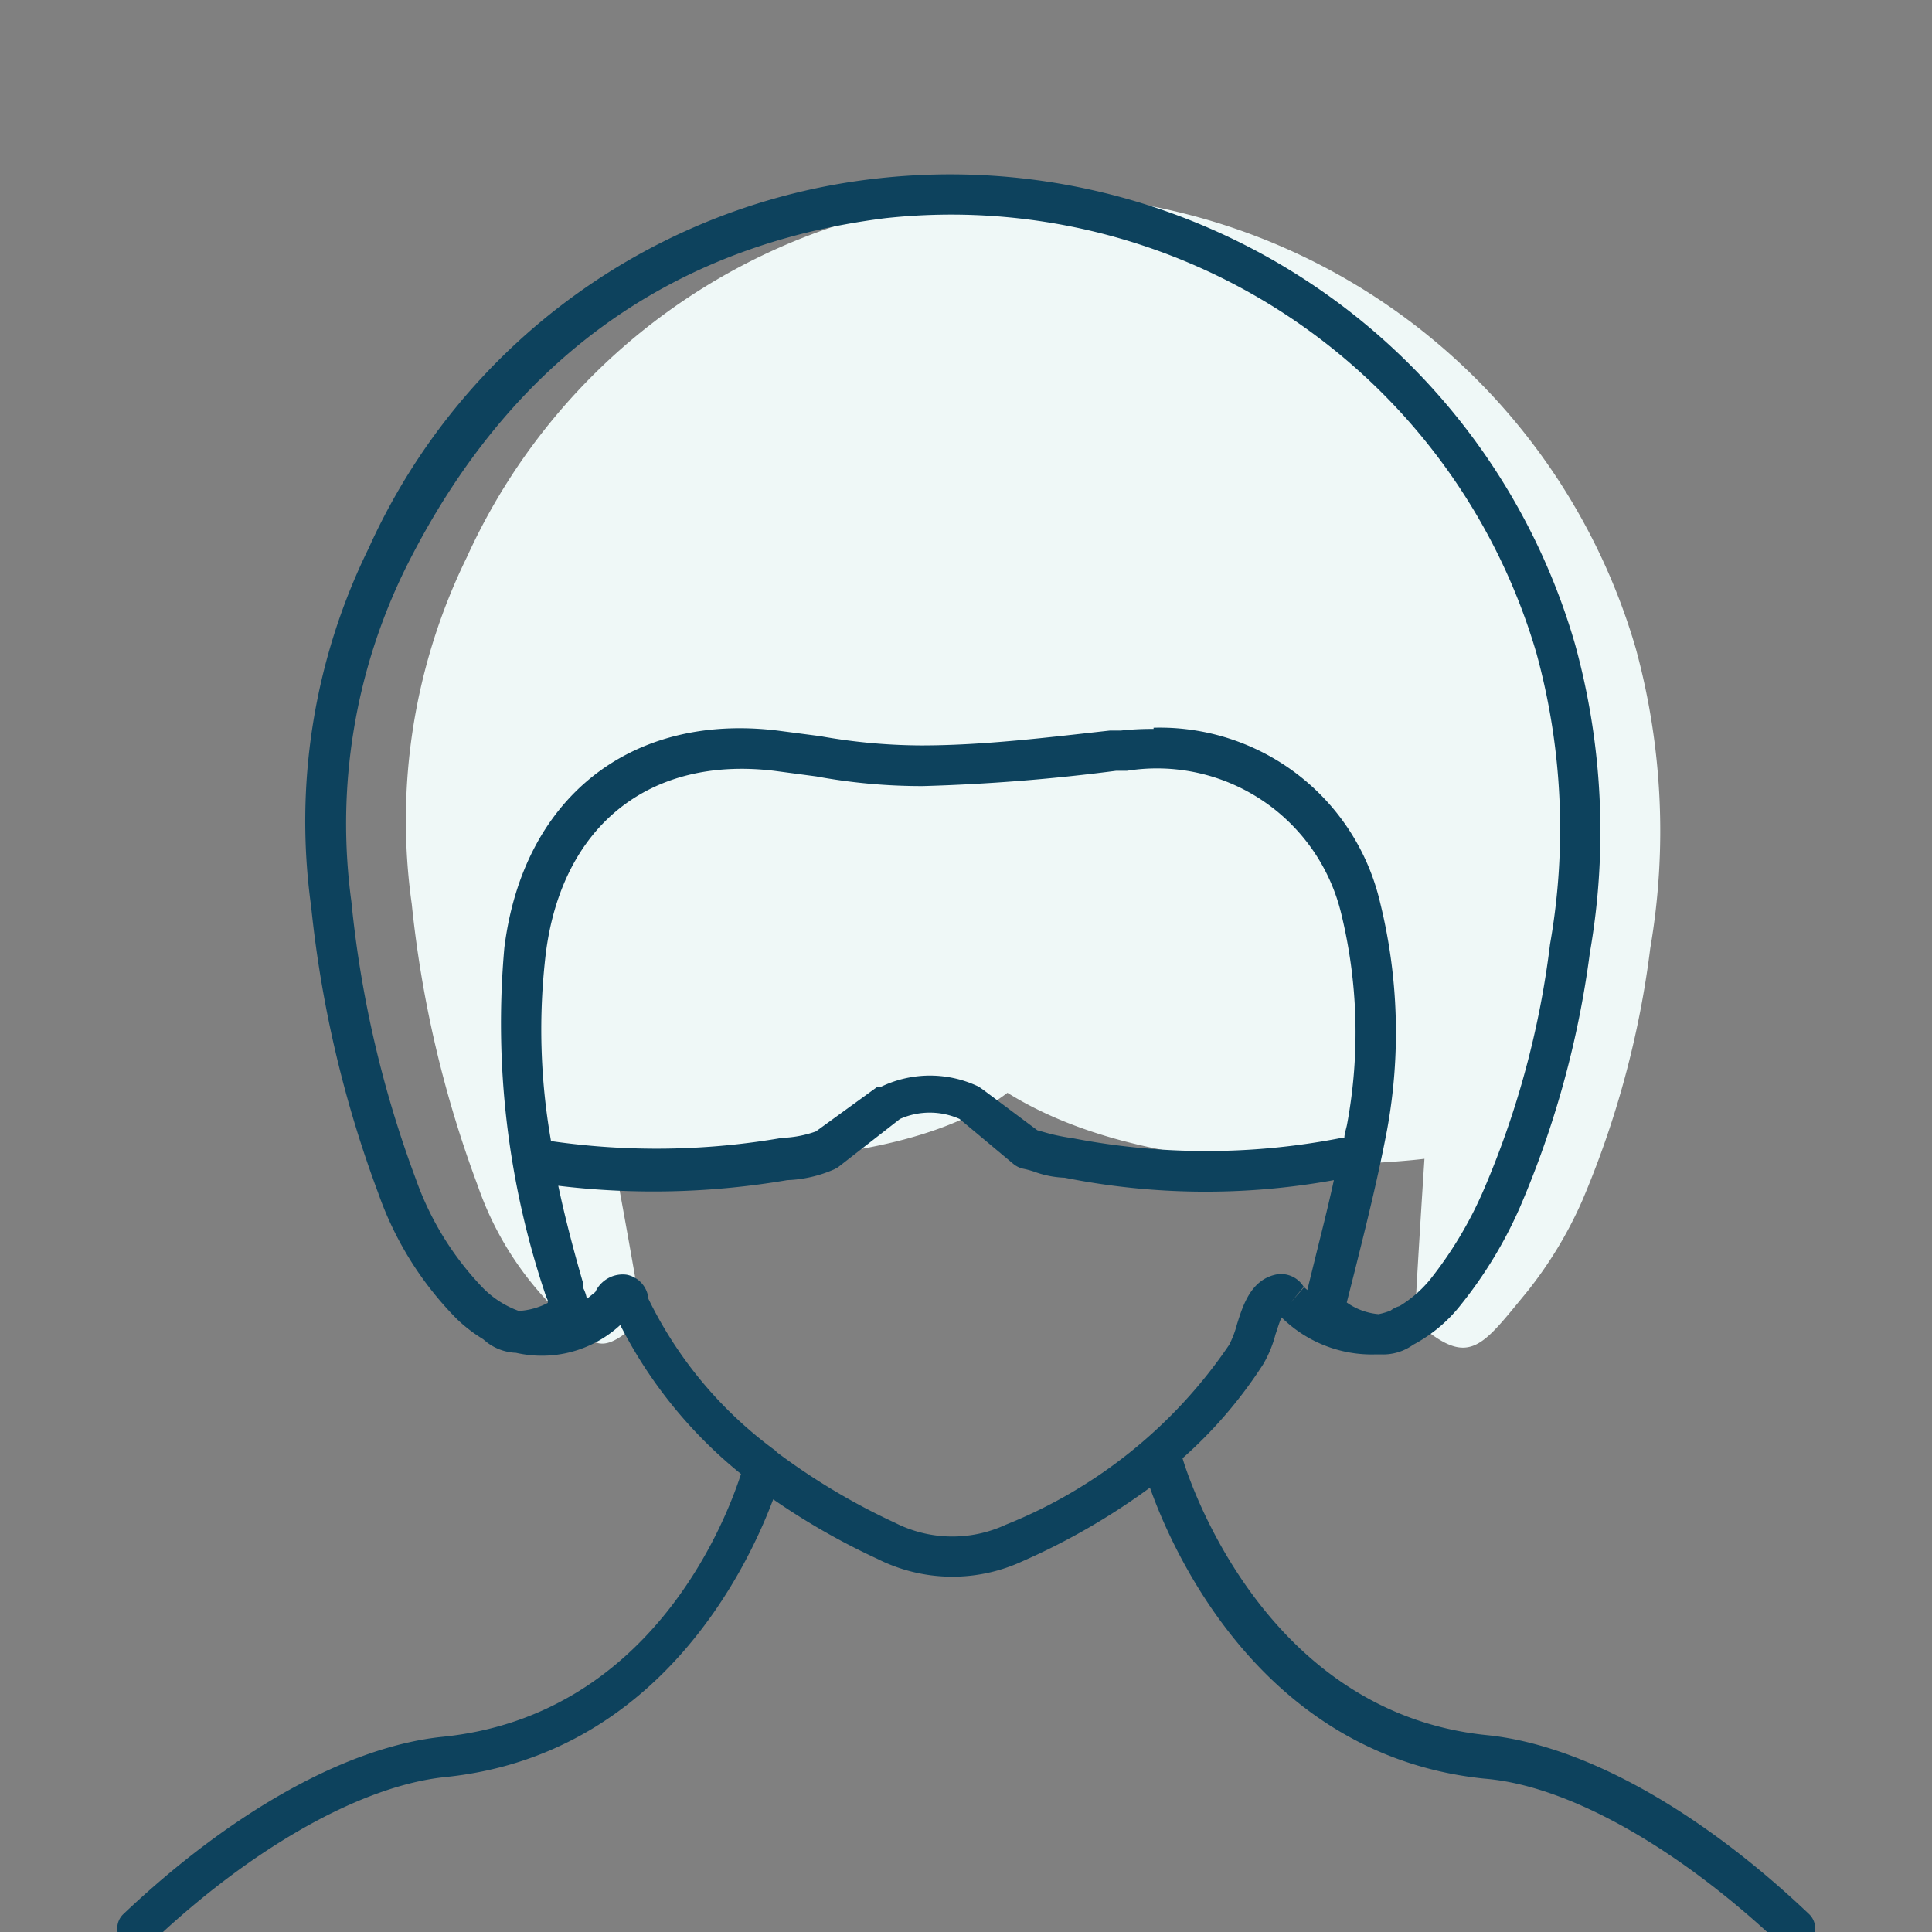 <svg id="f8354565-a1df-42d0-a501-a7253bc2c078" data-name="Layer 1" xmlns="http://www.w3.org/2000/svg" viewBox="0 0 48 48"><rect x="0" y="0" width="48" height="48" fill="#808080" stroke="none"/><path d="M35.16,32.82c1.33,1.18,1.62.68,2.75-.69a10.18,10.18,0,0,0,1.4-2.3A23.39,23.39,0,0,0,41,23.56a17.21,17.21,0,0,0-.36-7.45A15.65,15.65,0,0,0,23.89,4.93,15.35,15.35,0,0,0,11.6,13.84a14.87,14.87,0,0,0-1.37,8.62,28.16,28.16,0,0,0,1.64,7,8,8,0,0,0,1.8,2.94c1.11,1,1.14,1.41,2.27.39.05,0-.69-4-.69-4s6.81.63,9.78-1.64c3.95,2.47,10.36,1.64,10.36,1.64S35.13,32.79,35.16,32.82Z" fill="#eff8f7"/><path d="M44.63,48.5a.51.51,0,0,1-.34-.14c-2.52-2.4-5.29-4-7.41-4.17-5.58-.57-7.79-5.76-8.31-7.23a16.71,16.71,0,0,1-3.17,1.83,4.14,4.14,0,0,1-3.6-.06,17.22,17.22,0,0,1-2.59-1.48c-.66,1.76-2.88,6.36-8.14,6.9-2.08.21-4.81,1.75-7.3,4.11a.5.5,0,0,1-.71,0,.49.49,0,0,1,0-.7C5.76,45,8.64,43.39,11,43.15c5.12-.52,7-5.26,7.41-6.53a11.4,11.4,0,0,1-3-3.7,2.87,2.87,0,0,1-2.59.69,1.27,1.27,0,0,1-.71-.25L12,33.27a3.76,3.76,0,0,1-.65-.5A8.36,8.36,0,0,1,9.4,29.65a28.69,28.69,0,0,1-1.67-7.13,15.39,15.39,0,0,1,1.43-8.9A15.76,15.76,0,0,1,21.83,4.43,16.16,16.16,0,0,1,39.13,16a17.51,17.51,0,0,1,.37,7.67A23.82,23.82,0,0,1,37.76,30a10.76,10.76,0,0,1-1.46,2.41,3.72,3.72,0,0,1-1.19,1,1.28,1.28,0,0,1-.79.24l-.15,0a3.19,3.19,0,0,1-2.33-.92c-.06.13-.11.31-.15.42a2.9,2.9,0,0,1-.31.75,11.23,11.23,0,0,1-2,2.33s0,0,0,0,1.79,6.3,7.57,6.88c2.37.24,5.28,1.86,8,4.45a.49.49,0,0,1,0,.7A.49.49,0,0,1,44.63,48.5ZM19.3,36.08a16.33,16.33,0,0,0,2.93,1.75,3.15,3.15,0,0,0,2.76.05,12.15,12.15,0,0,0,5.55-4.47,2.51,2.51,0,0,0,.19-.5c.15-.48.35-1.13,1-1.25a.66.66,0,0,1,.66.31l-.32.39.33-.38.08.07.18-.73c.16-.65.33-1.31.48-2a17.85,17.85,0,0,1-6.69-.06,2.42,2.42,0,0,1-.7-.13,2.28,2.28,0,0,0-.36-.1.61.61,0,0,1-.21-.11L23.84,27.8a1.82,1.82,0,0,0-1.48,0L20.82,29l-.09.05a3.17,3.17,0,0,1-1.17.27,19.76,19.76,0,0,1-5.69.14c.18.85.4,1.67.62,2.43,0,0,0,.08,0,.11a.94.94,0,0,1,.09.27l.21-.17a.75.75,0,0,1,.78-.43.67.67,0,0,1,.54.6A10.22,10.22,0,0,0,19.21,36,.35.35,0,0,1,19.3,36.08Zm9.36-18a5.62,5.62,0,0,1,5.63,4.35,13.44,13.44,0,0,1,.17,5.65c-.22,1.16-.51,2.33-.79,3.45l-.21.83a1.6,1.6,0,0,0,.79.29,1.71,1.71,0,0,0,.3-.09.65.65,0,0,1,.22-.11,3,3,0,0,0,.76-.66,9.84,9.84,0,0,0,1.32-2.2,22.26,22.26,0,0,0,1.66-6.13,16.49,16.49,0,0,0-.34-7.24A15.15,15.15,0,0,0,22,5.42c-5.36.67-9.36,3.58-11.9,8.65A14.37,14.37,0,0,0,8.73,22.4a27.35,27.35,0,0,0,1.6,6.89A7.49,7.49,0,0,0,12,32a2.39,2.39,0,0,0,.89.57,1.77,1.77,0,0,0,.72-.2s0,0,0-.06a1.8,1.8,0,0,1-.08-.21,21.14,21.14,0,0,1-1-8.55c.46-3.71,3.12-5.84,6.78-5.4l1.07.14a14.53,14.53,0,0,0,2.5.23c1.56,0,3.16-.2,4.7-.37l.27,0A7.11,7.11,0,0,1,28.66,18.11Zm-2.89,10,.32.09a5.6,5.6,0,0,0,.57.11,17.43,17.43,0,0,0,6.62,0l.12,0c0-.12.05-.24.07-.36a12.45,12.45,0,0,0-.15-5.23A4.71,4.71,0,0,0,28,19.15l-.27,0a47.54,47.54,0,0,1-4.8.38,14.43,14.43,0,0,1-2.65-.24l-1.05-.14c-3.1-.37-5.27,1.37-5.67,4.54a16,16,0,0,0,.13,4.66,18.26,18.26,0,0,0,5.74-.08,2.76,2.76,0,0,0,.84-.16L21.8,27l.09,0a2.8,2.8,0,0,1,2.43,0l.1.07Z" fill="#0d425d"/></svg>